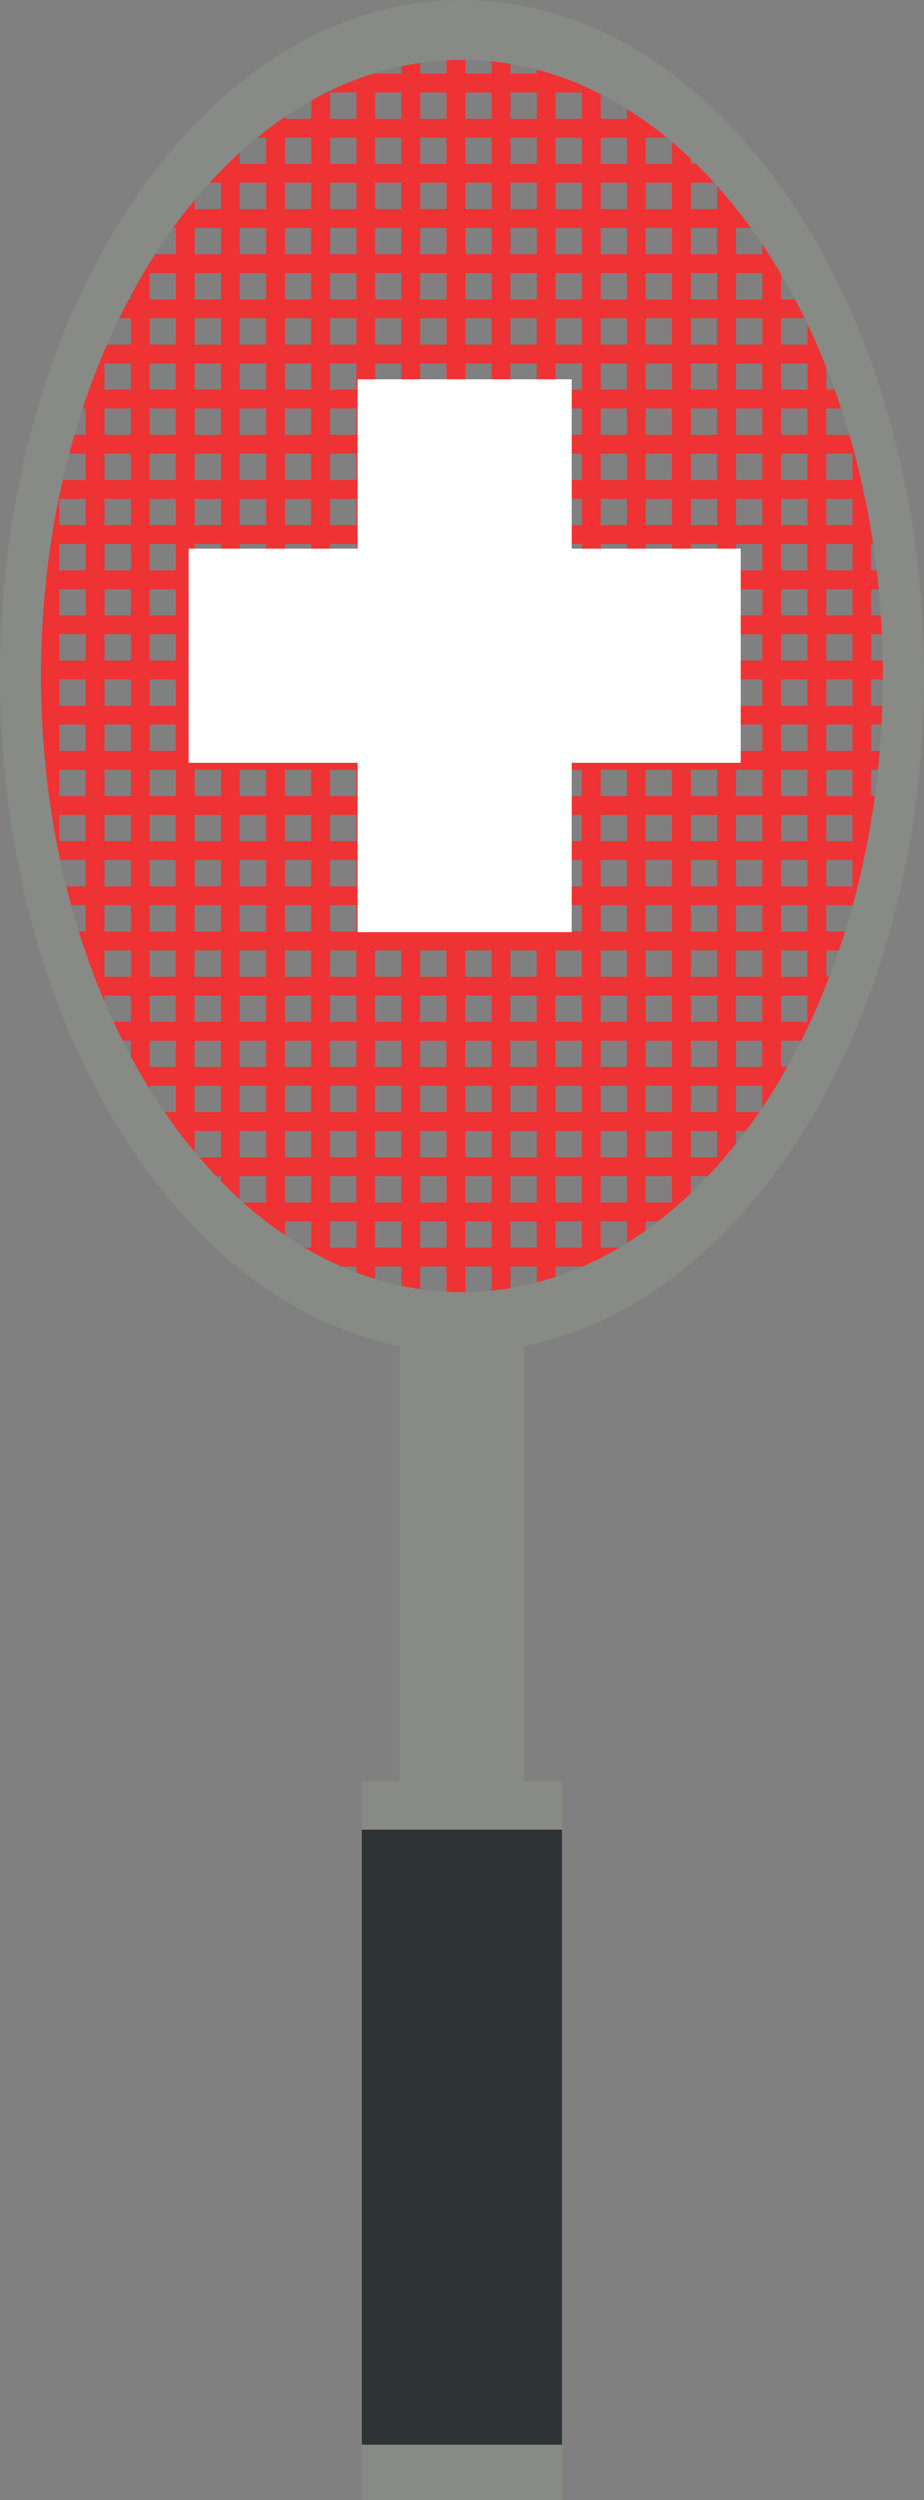 <svg xmlns="http://www.w3.org/2000/svg" viewBox="0 0 350 945.98"><rect x="0" y="0" width="350" height="945.98" fill="#808080" stroke="none"/><g fill-rule="evenodd"><path d="M176.258 19.352c-2.378.008-4.766.106-7.119.254v8.264h-9.98v-7.183c-2.389.354-4.76.776-7.118 1.271v5.912h-9.916V24.5a126.658 126.658 0 00-7.119 2.353v1.017h-2.67a134.27 134.27 0 00-15.318 7.119h.89v9.979h-9.98v-4.64c-5.468 3.514-10.757 7.459-15.89 11.759h8.771v9.916H90.83v-8.9a172.126 172.126 0 00-7.119 6.42v2.48H81.17c-2.31 2.295-4.516 4.664-6.738 7.119h9.28V79.1h-9.979v-9.217a198.126 198.126 0 00-7.119 8.39v.827h-.636a211.482 211.482 0 00-5.402 7.119h6.038v9.98h-9.916v-4.514a228.477 228.477 0 00-7.373 11.632h.254v9.98h-5.91c-1.24 2.328-2.382 4.724-3.56 7.118h9.47v9.98H39.6v-8.963a264.49 264.49 0 00-7.182 16.081h.063v9.916h-3.877a282.44 282.44 0 00-2.479 7.12h6.356v9.978h-9.47a305.279 305.279 0 00-7.628 32.67v1.526h-.254c-.405 2.358-.79 4.734-1.144 7.119h1.398v9.98H12.65a324.193 324.193 0 00-.763 7.118h3.496v9.916h-4.259c-.151 2.361-.279 4.738-.38 7.119h4.639v9.98h-4.894c-.02 1.487-.064 2.954-.064 4.449 0 .887-.006 1.784 0 2.67h4.958v9.978h-4.767c.09 2.392.241 4.747.381 7.12h4.386v9.979h-3.623c.213 2.386.436 4.755.7 7.119h2.923v9.979h-1.653a319.69 319.69 0 001.08 7.119h.573v3.242a306.569 306.569 0 007.119 30.892h9.98v9.98h-6.93a286.126 286.126 0 002.416 7.118h4.513v9.98h-.762c3.348 8.405 7.03 16.493 11.06 24.216h6.8v9.916h-1.334c2.696 4.627 5.52 9.154 8.454 13.475v-6.356h9.915v9.98H59.24c1.732 2.441 3.534 4.785 5.34 7.118h2.033v2.606c4.09 5.112 8.343 9.963 12.776 14.492h4.323v4.323c4.84 4.622 9.88 8.88 15.064 12.776h2.034v1.525c2.348 1.705 4.707 3.281 7.119 4.83v-6.355h9.98v9.979h-4.005a136.866 136.866 0 0014.11 7.119h6.992v2.797c2.35.857 4.731 1.637 7.12 2.351v-5.148h9.915v7.627c2.359.495 4.73.982 7.12 1.335v-8.962h9.978v9.916h-1.017c2.835.203 5.711.318 8.581.318 2.87 0 5.684-.115 8.518-.318h-8.962v-9.916h9.979v9.852c2.384-.191 4.762-.43 7.119-.763v-9.089h9.98v7.182c2.384-.543 4.768-1.094 7.118-1.78v-5.402h9.98v2.034c8.341-3.206 16.387-7.35 24.153-12.268v-6.864h9.98a162.487 162.487 0 008.835-7.12h-1.717v-9.978h9.98v2.351a187.796 187.796 0 008.962-9.47h-1.844v-9.98h9.98v.127c2.457-3.169 4.8-6.418 7.119-9.788v-7.437h4.894c1.47-2.328 2.918-4.71 4.322-7.119h-9.216v-9.916h9.979v8.581c2.915-5.078 5.714-10.283 8.327-15.7h-1.208V376.7h5.72c1.015-2.348 2.031-4.717 2.988-7.119h-8.708v-9.98h9.916v6.866a285.132 285.132 0 007.119-20.975v-2.987h.826c.676-2.362 1.348-4.72 1.97-7.12h-2.796v-9.979h5.212a308.026 308.026 0 001.526-7.119h-6.738v-9.915h8.517c.393-2.36.803-4.733 1.144-7.12h-9.661v-9.979h9.98v7.628a331.367 331.367 0 002.987-44.494c0-15.201-1.038-30.032-2.988-44.43v5.847h-9.98v-9.979h9.408a318.746 318.746 0 00-1.144-7.119h-8.263v-9.98h6.356c-.49-2.387-1.047-4.763-1.589-7.118h-4.767v-9.98h2.352c-.638-2.394-1.344-4.762-2.034-7.118h-.318v-1.145a284.712 284.712 0 00-7.12-20.974v5.021h-9.915v-9.915h7.945a268.999 268.999 0 00-2.987-7.12h-4.958v-9.979h.318a248.453 248.453 0 00-7.437-13.983v6.864h-9.98v-9.979h8.137a231.622 231.622 0 00-4.386-7.119h-3.75v-5.593c-2.73-3.967-5.534-7.818-8.454-11.505h-8.645v-9.98h.191a185.446 185.446 0 00-7.31-7.627v.509h-9.979v-9.598c-3.104-2.616-6.24-5.105-9.47-7.437h-7.628v-5.148c-2.355-1.492-4.708-2.92-7.12-4.26v9.408h-9.915v-9.98h8.772c-5.187-2.818-10.47-5.289-15.89-7.372v.254h-9.98v-3.623c-2.35-.685-4.734-1.3-7.12-1.843v5.466h-9.978v-7.31c-2.357-.332-4.735-.635-7.12-.826v8.136h-9.979v-8.518zM125.026 34.99h9.979v9.979h-9.98v-9.98zm17.098 0h9.916v9.979h-9.916v-9.98zm17.035 0h9.979v9.979h-9.98v-9.98zm17.098 0h9.979v9.979h-9.98v-9.98zm17.098 0h9.98v9.979h-9.98v-9.98zm17.098 0h9.98v9.979h-9.98v-9.98zM107.927 52.087h9.98v9.916h-9.98v-9.916zm17.099 0h9.979v9.916h-9.98v-9.916zm17.098 0h9.916v9.916h-9.916v-9.916zm17.035 0h9.979v9.916h-9.98v-9.916zm17.098 0h9.98v9.916h-9.98v-9.916zm17.098 0h9.98v9.916h-9.98v-9.916zm17.098 0h9.98v9.916h-9.98v-9.916zm17.099 0h9.915v9.916h-9.915v-9.916zm17.034 0h9.98v9.916h-9.98v-9.916zM90.828 69.122h9.98V79.1h-9.98v-9.98zm17.098 0h9.98V79.1h-9.98v-9.98zm17.099 0h9.979V79.1h-9.98v-9.98zm17.098 0h9.916V79.1h-9.916v-9.98zm17.035 0h9.979V79.1h-9.98v-9.98zm17.098 0h9.98V79.1h-9.98v-9.98zm17.098 0h9.98V79.1h-9.98v-9.98zm17.098 0h9.98V79.1h-9.98v-9.98zm17.099 0h9.915V79.1h-9.915v-9.98zm17.034 0h9.98V79.1h-9.98v-9.98zm17.099 0h9.979V79.1h-9.98v-9.98zM73.73 86.22h9.979v9.979h-9.98v-9.98zm17.098 0h9.98v9.979h-9.98v-9.98zm17.098 0h9.98v9.979h-9.98v-9.98zm17.099 0h9.979v9.979h-9.98v-9.98zm17.098 0h9.916v9.979h-9.916v-9.98zm17.035 0h9.979v9.979h-9.98v-9.98zm17.098 0h9.979v9.979h-9.98v-9.98zm17.098 0h9.98v9.979h-9.98v-9.98zm17.098 0h9.98v9.979h-9.98v-9.98zm17.098 0h9.916v9.979h-9.916v-9.98zm17.035 0h9.98v9.979h-9.98v-9.98zm17.098 0h9.98v9.979h-9.98v-9.98zm17.099 0h9.979v9.979h-9.98v-9.98zM56.689 103.318h9.916v9.98h-9.916v-9.98zm17.035 0h9.98v9.98h-9.98v-9.98zm17.098 0h9.98v9.98h-9.98v-9.98zm17.098 0h9.98v9.98h-9.98v-9.98zm17.099 0h9.979v9.98h-9.98v-9.98zm17.098 0h9.916v9.98h-9.916v-9.98zm17.035 0h9.979v9.98h-9.98v-9.98zm17.098 0h9.98v9.98h-9.98v-9.98zm17.098 0h9.98v9.98h-9.98v-9.98zm17.098 0h9.98v9.98h-9.98v-9.98zm17.099 0h9.915v9.98h-9.915v-9.98zm17.034 0h9.98v9.98h-9.98v-9.98zm17.098 0h9.98v9.98h-9.98v-9.98zm17.099 0h9.979v9.98h-9.98v-9.98zM56.683 120.416H66.6v9.98h-9.916v-9.98zm17.035 0h9.98v9.98h-9.98v-9.98zm17.098 0h9.98v9.98h-9.98v-9.98zm17.098 0h9.98v9.98h-9.98v-9.98zm17.099 0h9.979v9.98h-9.98v-9.98zm17.098 0h9.916v9.98h-9.916v-9.98zm17.035 0h9.979v9.98h-9.98v-9.98zm17.098 0h9.98v9.98h-9.98v-9.98zm17.098 0h9.98v9.98h-9.98v-9.98zm17.098 0h9.98v9.98h-9.98v-9.98zm17.099 0h9.915v9.98h-9.915v-9.98zm17.034 0h9.98v9.98h-9.98v-9.98zm17.099 0h9.979v9.98h-9.98v-9.98zm17.098 0h9.979v9.98h-9.98v-9.98zm17.098 0h9.98v9.98h-9.98v-9.98zM39.584 137.514h9.98v9.916h-9.98v-9.916zm17.098 0h9.916v9.916h-9.916v-9.916zm17.035 0h9.98v9.916h-9.98v-9.916zm17.098 0h9.98v9.916h-9.98v-9.916zm17.098 0h9.98v9.916h-9.98v-9.916zm17.099 0h9.979v9.916h-9.98v-9.916zm17.098 0h9.916v9.916h-9.916v-9.916zm17.035 0h9.979v9.916h-9.98v-9.916zm17.098 0h9.98v9.916h-9.98v-9.916zm17.098 0h9.98v9.916h-9.98v-9.916zm17.098 0h9.98v9.916h-9.98v-9.916zm17.099 0h9.915v9.916h-9.915v-9.916zm17.034 0h9.98v9.916h-9.98v-9.916zm17.099 0h9.979v9.916h-9.98v-9.916zm17.098 0h9.979v9.916h-9.98v-9.916zm17.098 0h9.98v9.916h-9.98v-9.916zM39.583 154.55h9.98v9.98h-9.98v-9.98zm17.098 0h9.916v9.98H56.68v-9.98zm17.035 0h9.98v9.98h-9.98v-9.98zm17.098 0h9.98v9.98h-9.98v-9.98zm17.098 0h9.98v9.98h-9.98v-9.98zm17.099 0h9.979v9.98h-9.98v-9.98zm17.098 0h9.916v9.98h-9.916v-9.98zm17.035 0h9.979v9.98h-9.98v-9.98zm17.098 0h9.98v9.98h-9.98v-9.98zm17.098 0h9.98v9.98h-9.98v-9.98zm17.098 0h9.98v9.98h-9.98v-9.98zm17.099 0h9.915v9.98h-9.915v-9.98zm17.034 0h9.98v9.98h-9.98v-9.98zm17.099 0h9.979v9.98h-9.98v-9.98zm17.098 0h9.979v9.98h-9.98v-9.98zm17.098 0h9.98v9.98h-9.98v-9.98zm17.098 0h9.916v9.98h-9.916v-9.98zM22.49 171.647h9.979v9.98h-9.98v-9.98zm17.098 0h9.98v9.98h-9.98v-9.98zm17.098 0h9.916v9.98h-9.916v-9.98zm17.035 0h9.979v9.98h-9.98v-9.98zm17.098 0h9.98v9.98h-9.98v-9.98zm17.098 0h9.98v9.98h-9.98v-9.98zm17.099 0h9.979v9.98h-9.98v-9.98zm17.098 0h9.916v9.98h-9.916v-9.98zm17.035 0h9.979v9.98h-9.98v-9.98zm17.098 0h9.979v9.98h-9.98v-9.98zm17.098 0h9.98v9.98h-9.98v-9.98zm17.098 0h9.98v9.98h-9.98v-9.98zm17.098 0h9.916v9.98h-9.916v-9.98zm17.035 0h9.98v9.98h-9.98v-9.98zm17.098 0h9.98v9.98h-9.98v-9.98zm17.099 0h9.979v9.98h-9.98v-9.98zm17.098 0h9.979v9.98h-9.98v-9.98zm17.098 0h9.916v9.98h-9.916v-9.98zM22.493 188.746h9.979v9.979h-9.98v-9.98zm17.098 0h9.979v9.979h-9.98v-9.98zm17.098 0h9.916v9.979h-9.916v-9.98zm17.035 0h9.979v9.979h-9.98v-9.98zm17.098 0h9.98v9.979h-9.98v-9.98zm17.098 0h9.98v9.979h-9.98v-9.98zm17.099 0h9.979v9.979h-9.98v-9.98zm17.098 0h9.915v9.979h-9.915v-9.98zm17.034 0h9.98v9.979h-9.98v-9.98zm17.099 0h9.979v9.979h-9.98v-9.98zm17.098 0h9.98v9.979h-9.98v-9.98zm17.098 0h9.98v9.979h-9.98v-9.98zm17.098 0h9.916v9.979h-9.916v-9.98zm17.035 0h9.98v9.979h-9.98v-9.98zm17.098 0h9.98v9.979h-9.98v-9.98zm17.098 0h9.98v9.979h-9.98v-9.98zm17.099 0h9.979v9.979h-9.98v-9.98zm17.098 0h9.916v9.979h-9.916v-9.98zM22.496 205.844h9.98v9.979h-9.98v-9.98zm17.099 0h9.979v9.979h-9.98v-9.98zm17.098 0h9.916v9.979h-9.916v-9.98zm17.035 0h9.979v9.979h-9.98v-9.98zm17.098 0h9.979v9.979h-9.98v-9.98zm17.098 0h9.98v9.979h-9.98v-9.98zm17.098 0h9.98v9.979h-9.98v-9.98zm17.099 0h9.915v9.979h-9.915v-9.98zm17.034 0h9.98v9.979h-9.98v-9.98zm17.099 0h9.979v9.979h-9.98v-9.98zm17.098 0h9.979v9.979h-9.98v-9.98zm17.098 0h9.98v9.979h-9.98v-9.98zm17.098 0h9.916v9.979h-9.916v-9.98zm17.035 0h9.98v9.979h-9.98v-9.98zm17.098 0h9.98v9.979h-9.98v-9.98zm17.098 0h9.98v9.979h-9.98v-9.98zm17.099 0h9.979v9.979h-9.98v-9.98zm17.098 0h9.916v9.979h-9.916v-9.98zM22.5 222.942h9.98v9.916H22.5v-9.916zm17.098 0h9.98v9.916h-9.98v-9.916zm17.099 0h9.915v9.916h-9.915v-9.916zm17.034 0h9.98v9.916h-9.98v-9.916zm17.099 0h9.979v9.916h-9.98v-9.916zm17.098 0h9.98v9.916h-9.98v-9.916zm17.098 0h9.98v9.916h-9.98v-9.916zm17.098 0h9.916v9.916h-9.916v-9.916zm17.035 0h9.98v9.916h-9.98v-9.916zm17.098 0h9.98v9.916h-9.98v-9.916zm17.099 0h9.979v9.916h-9.98v-9.916zm17.098 0h9.979v9.916h-9.98v-9.916zm17.098 0h9.916v9.916h-9.916v-9.916zm17.035 0h9.979v9.916h-9.98v-9.916zm17.098 0h9.98v9.916h-9.98v-9.916zm17.098 0h9.98v9.916h-9.98v-9.916zm17.098 0h9.98v9.916h-9.98v-9.916zm17.099 0h9.915v9.916h-9.915v-9.916zm17.034 0h9.98v9.916h-9.98v-9.916zm-307.52 17.035h9.98v9.979h-9.98v-9.98zm17.098 0h9.98v9.979h-9.98v-9.98zm17.098 0h9.916v9.979H56.69v-9.98zm17.035 0h9.98v9.979h-9.98v-9.98zm17.098 0h9.98v9.979h-9.98v-9.98zm17.099 0h9.979v9.979h-9.98v-9.98zm17.098 0H135v9.979h-9.98v-9.98zm17.098 0h9.916v9.979h-9.916v-9.98zm17.035 0h9.98v9.979h-9.98v-9.98zm17.098 0h9.98v9.979h-9.98v-9.98zm17.098 0h9.98v9.979h-9.98v-9.98zm17.099 0h9.979v9.979h-9.98v-9.98zm17.098 0h9.915v9.979h-9.915v-9.98zm17.034 0h9.98v9.979h-9.98v-9.98zm17.099 0h9.979v9.979h-9.98v-9.98zm17.098 0h9.98v9.979h-9.98v-9.98zm17.098 0h9.98v9.979h-9.98v-9.98zm17.098 0h9.916v9.979h-9.916v-9.98zm17.035 0h9.98v9.979h-9.98v-9.98zm-307.52 17.098h9.979v9.98h-9.98v-9.98zm17.098 0h9.979v9.98h-9.98v-9.98zm17.098 0H66.6v9.98h-9.916v-9.98zm17.035 0h9.979v9.98h-9.98v-9.98zm17.098 0h9.98v9.98h-9.98v-9.98zm17.098 0h9.98v9.98h-9.98v-9.98zm17.099 0h9.979v9.98h-9.98v-9.98zm17.098 0h9.916v9.98h-9.916v-9.98zm17.035 0h9.979v9.98h-9.98v-9.98zm17.098 0h9.979v9.98h-9.98v-9.98zm17.098 0h9.98v9.98h-9.98v-9.98zm17.098 0h9.98v9.98h-9.98v-9.98zm17.098 0h9.916v9.98h-9.916v-9.98zm17.035 0h9.98v9.98h-9.98v-9.98zm17.098 0h9.98v9.98h-9.98v-9.98zm17.099 0h9.979v9.98h-9.98v-9.98zm17.098 0h9.979v9.98h-9.98v-9.98zm17.098 0h9.916v9.98h-9.916v-9.98zm17.035 0h9.979v9.98h-9.98v-9.98zm-307.52 17.098h9.979v9.98h-9.98v-9.98zm17.098 0h9.979v9.98h-9.98v-9.98zm17.098 0h9.915v9.98h-9.915v-9.98zm17.034 0h9.98v9.98h-9.98v-9.98zm17.099 0h9.979v9.98h-9.98v-9.98zm17.098 0h9.98v9.98h-9.98v-9.98zm17.098 0h9.98v9.98h-9.98v-9.98zm17.099 0h9.915v9.98h-9.915v-9.98zm17.034 0h9.98v9.98h-9.98v-9.98zm17.098 0h9.98v9.98h-9.98v-9.98zm17.099 0h9.979v9.98h-9.98v-9.98zm17.098 0h9.98v9.98h-9.98v-9.98zm17.098 0h9.916v9.98h-9.916v-9.98zm17.035 0h9.98v9.98h-9.98v-9.98zm17.098 0h9.98v9.98h-9.98v-9.98zm17.098 0h9.98v9.98h-9.98v-9.98zm17.099 0h9.979v9.98h-9.98v-9.98zm17.098 0h9.915v9.98h-9.915v-9.98zm17.034 0h9.98v9.98h-9.98v-9.98zm-307.52 17.098h9.98v9.98h-9.98v-9.98zm17.098 0h9.98v9.98h-9.98v-9.98zm17.098 0h9.916v9.98h-9.916v-9.98zm17.035 0h9.98v9.98h-9.98v-9.98zm17.098 0h9.98v9.98h-9.98v-9.98zm17.099 0h9.979v9.98h-9.98v-9.98zm17.098 0h9.98v9.98H125v-9.98zm17.098 0h9.916v9.98h-9.916v-9.98zm17.035 0h9.98v9.98h-9.98v-9.98zm17.098 0h9.98v9.98h-9.98v-9.98zm17.098 0h9.98v9.98h-9.98v-9.98zm17.099 0h9.979v9.98h-9.98v-9.98zm17.098 0h9.916v9.98h-9.916v-9.98zm17.035 0h9.979v9.98h-9.98v-9.98zm17.098 0h9.979v9.98h-9.98v-9.98zm17.098 0h9.98v9.98h-9.98v-9.98zm17.098 0h9.98v9.98h-9.98v-9.98zm17.098 0h9.916v9.98h-9.916v-9.98zM22.48 308.37h9.98v9.915h-9.98v-9.915zm17.098 0h9.98v9.915h-9.98v-9.915zm17.098 0h9.916v9.915h-9.916v-9.915zm17.035 0h9.98v9.915h-9.98v-9.915zm17.098 0h9.98v9.915h-9.98v-9.915zm17.098 0h9.98v9.915h-9.98v-9.915zm17.099 0h9.98v9.915h-9.98v-9.915zm17.098 0h9.916v9.915h-9.916v-9.915zm17.035 0h9.98v9.915h-9.98v-9.915zm17.098 0h9.98v9.915h-9.98v-9.915zm17.098 0h9.98v9.915h-9.98v-9.915zm17.098 0h9.98v9.915h-9.98v-9.915zm17.099 0h9.915v9.915h-9.915v-9.915zm17.034 0h9.98v9.915h-9.98v-9.915zm17.099 0h9.979v9.915h-9.98v-9.915zm17.098 0h9.98v9.915h-9.98v-9.915zm17.098 0h9.98v9.915h-9.98v-9.915zm17.098 0h9.916v9.915h-9.916v-9.915zM22.483 325.404h9.979v9.98h-9.98v-9.98zm17.098 0h9.98v9.98h-9.98v-9.98zm17.098 0h9.916v9.98h-9.916v-9.98zm17.035 0h9.98v9.98h-9.98v-9.98zm17.098 0h9.98v9.98h-9.98v-9.98zm17.098 0h9.98v9.98h-9.98v-9.98zm17.099 0h9.979v9.98h-9.98v-9.98zm17.098 0h9.916v9.98h-9.916v-9.98zm17.035 0h9.979v9.98h-9.98v-9.98zm17.098 0h9.98v9.98h-9.98v-9.98zm17.098 0h9.98v9.98h-9.98v-9.98zm17.098 0h9.98v9.98h-9.98v-9.98zm17.099 0h9.915v9.98h-9.915v-9.98zm17.034 0h9.98v9.98h-9.98v-9.98zm17.099 0h9.979v9.98h-9.98v-9.98zm17.098 0h9.979v9.98h-9.98v-9.98zm17.098 0h9.98v9.98h-9.98v-9.98zm17.098 0h9.916v9.98h-9.916v-9.98zm-273.39 17.099h9.98v9.979h-9.98v-9.98zm17.098 0h9.916v9.979H56.67v-9.98zm17.035 0h9.98v9.979h-9.98v-9.98zm17.098 0h9.98v9.979h-9.98v-9.98zm17.099 0h9.979v9.979h-9.98v-9.98zm17.098 0h9.98v9.979H125v-9.98zm17.098 0h9.916v9.979h-9.916v-9.98zm17.035 0h9.98v9.979h-9.98v-9.98zm17.098 0h9.98v9.979h-9.98v-9.98zm17.098 0h9.98v9.979h-9.98v-9.98zm17.099 0h9.979v9.979h-9.98v-9.98zm17.098 0h9.916v9.979h-9.916v-9.98zm17.035 0h9.979v9.979h-9.98v-9.98zm17.098 0h9.979v9.979h-9.98v-9.98zm17.098 0h9.98v9.979h-9.98v-9.98zm17.098 0h9.98v9.979h-9.98v-9.98zm17.098 0h9.916v9.979h-9.916v-9.98zM39.563 359.6h9.98v9.979h-9.98v-9.98zm17.099 0h9.915v9.979h-9.915v-9.98zm17.034 0h9.98v9.979h-9.98v-9.98zm17.099 0h9.979v9.979h-9.98v-9.98zm17.098 0h9.98v9.979h-9.98v-9.98zm17.098 0h9.98v9.979h-9.98v-9.98zm17.098 0h9.916v9.979h-9.916v-9.98zm17.035 0h9.98v9.979h-9.98v-9.98zm17.098 0h9.98v9.979h-9.98v-9.98zm17.099 0h9.979v9.979h-9.98v-9.98zm17.098 0h9.98v9.979h-9.98v-9.98zm17.098 0h9.916v9.979h-9.916v-9.98zm17.035 0h9.979v9.979h-9.98v-9.98zm17.098 0h9.98v9.979h-9.98v-9.98zm17.098 0h9.98v9.979h-9.98v-9.98zm17.098 0h9.98v9.979h-9.98v-9.98zM39.562 376.699h9.98v9.98h-9.98v-9.98zm17.099 0h9.915v9.98h-9.915v-9.98zm17.034 0h9.98v9.98h-9.98v-9.98zm17.099 0h9.979v9.98h-9.98v-9.98zm17.098 0h9.98v9.98h-9.98v-9.98zm17.098 0h9.98v9.98h-9.98v-9.98zm17.098 0h9.916v9.98h-9.916v-9.98zm17.035 0h9.98v9.98h-9.98v-9.98zm17.098 0h9.98v9.98h-9.98v-9.98zm17.099 0h9.979v9.98h-9.98v-9.98zm17.098 0h9.979v9.98h-9.98v-9.98zm17.098 0h9.916v9.98h-9.916v-9.98zm17.035 0h9.979v9.98h-9.98v-9.98zm17.098 0h9.98v9.98h-9.98v-9.98zm17.098 0h9.98v9.98h-9.98v-9.98zm17.098 0h9.98v9.98h-9.98v-9.98zM56.667 393.797h9.916v9.916h-9.916v-9.916zm17.035 0h9.98v9.916h-9.98v-9.916zm17.098 0h9.98v9.916H90.8v-9.916zm17.099 0h9.979v9.916h-9.98v-9.916zm17.098 0h9.98v9.916h-9.98v-9.916zm17.098 0h9.916v9.916h-9.916v-9.916zm17.035 0h9.98v9.916h-9.98v-9.916zm17.098 0h9.98v9.916h-9.98v-9.916zm17.098 0h9.98v9.916h-9.98v-9.916zm17.099 0h9.979v9.916h-9.98v-9.916zm17.098 0h9.916v9.916h-9.916v-9.916zm17.035 0h9.979v9.916h-9.98v-9.916zm17.098 0h9.979v9.916h-9.98v-9.916zm17.098 0h9.98v9.916h-9.98v-9.916zM73.706 410.832h9.98v9.98h-9.98v-9.98zm17.099 0h9.979v9.98h-9.98v-9.98zm17.098 0h9.98v9.98h-9.98v-9.98zm17.098 0h9.98v9.98H125v-9.98zm17.098 0h9.916v9.98H142.1v-9.98zm17.035 0h9.98v9.98h-9.98v-9.98zm17.098 0h9.98v9.98h-9.98v-9.98zm17.099 0h9.979v9.98h-9.98v-9.98zm17.098 0h9.979v9.98h-9.98v-9.98zm17.098 0h9.916v9.98h-9.916v-9.98zm17.035 0h9.979v9.98h-9.98v-9.98zm17.098 0h9.98v9.98h-9.98v-9.98zm17.098 0h9.98v9.98h-9.98v-9.98zM73.711 427.93h9.979v9.98h-9.98v-9.98zm17.098 0h9.98v9.98h-9.98v-9.98zm17.098 0h9.98v9.98h-9.98v-9.98zm17.098 0h9.98v9.98h-9.98v-9.98zm17.099 0h9.915v9.98h-9.915v-9.98zm17.034 0h9.98v9.98h-9.98v-9.98zm17.099 0h9.979v9.98h-9.98v-9.98zm17.098 0h9.98v9.98h-9.98v-9.98zm17.098 0h9.98v9.98h-9.98v-9.98zm17.098 0h9.916v9.98h-9.916v-9.98zm17.035 0h9.98v9.98h-9.98v-9.98zm17.098 0h9.98v9.98h-9.98v-9.98zM90.808 445.028h9.98v9.98h-9.98v-9.98zm17.098 0h9.98v9.98h-9.98v-9.98zm17.099 0h9.98v9.98h-9.98v-9.98zm17.098 0h9.916v9.98h-9.916v-9.98zm17.035 0h9.98v9.98h-9.98v-9.98zm17.098 0h9.98v9.98h-9.98v-9.98zm17.098 0h9.98v9.98h-9.98v-9.98zm17.098 0h9.98v9.98h-9.98v-9.98zm17.099 0h9.915v9.98h-9.915v-9.98zm17.034 0h9.98v9.98h-9.98v-9.98zm-119.56 17.099h9.98v9.979h-9.98v-9.98zm17.098 0h9.916v9.979h-9.916v-9.98zm17.035 0h9.98v9.979h-9.98v-9.98zm17.098 0h9.98v9.979h-9.98v-9.98zm17.098 0h9.98v9.979h-9.98v-9.98zm17.098 0h9.98v9.979h-9.98v-9.98zm17.099 0h9.915v9.979h-9.915v-9.98z" fill="#ef3234"/><path d="M174.977-.011C78.343-.011-.021 114.515-.021 255.805S78.343 511.62 174.977 511.62s174.997-114.527 174.997-255.816S271.61-.011 174.977-.011zm0 22.67c88.066 0 159.435 104.385 159.435 233.138 0 128.762-71.37 233.137-159.435 233.137S15.542 384.549 15.542 255.797c0-128.763 71.369-233.138 159.435-233.138z" fill="#888a85"/><path d="M135.456 143.528v64.07H71.448v81.044h64.008v64.07h81.106v-64.07h64.008v-81.043h-64.008v-64.071h-81.106z" fill="#fff"/><path fill="#888a85" d="M151.443 509.322h47.063v177.794h-47.063z"/><path fill="#888a85" d="M137.063 674.056h75.823v271.926h-75.823z"/><path fill="#2e3436" d="M137.063 692.342h75.823v232.71h-75.823z"/></g></svg>